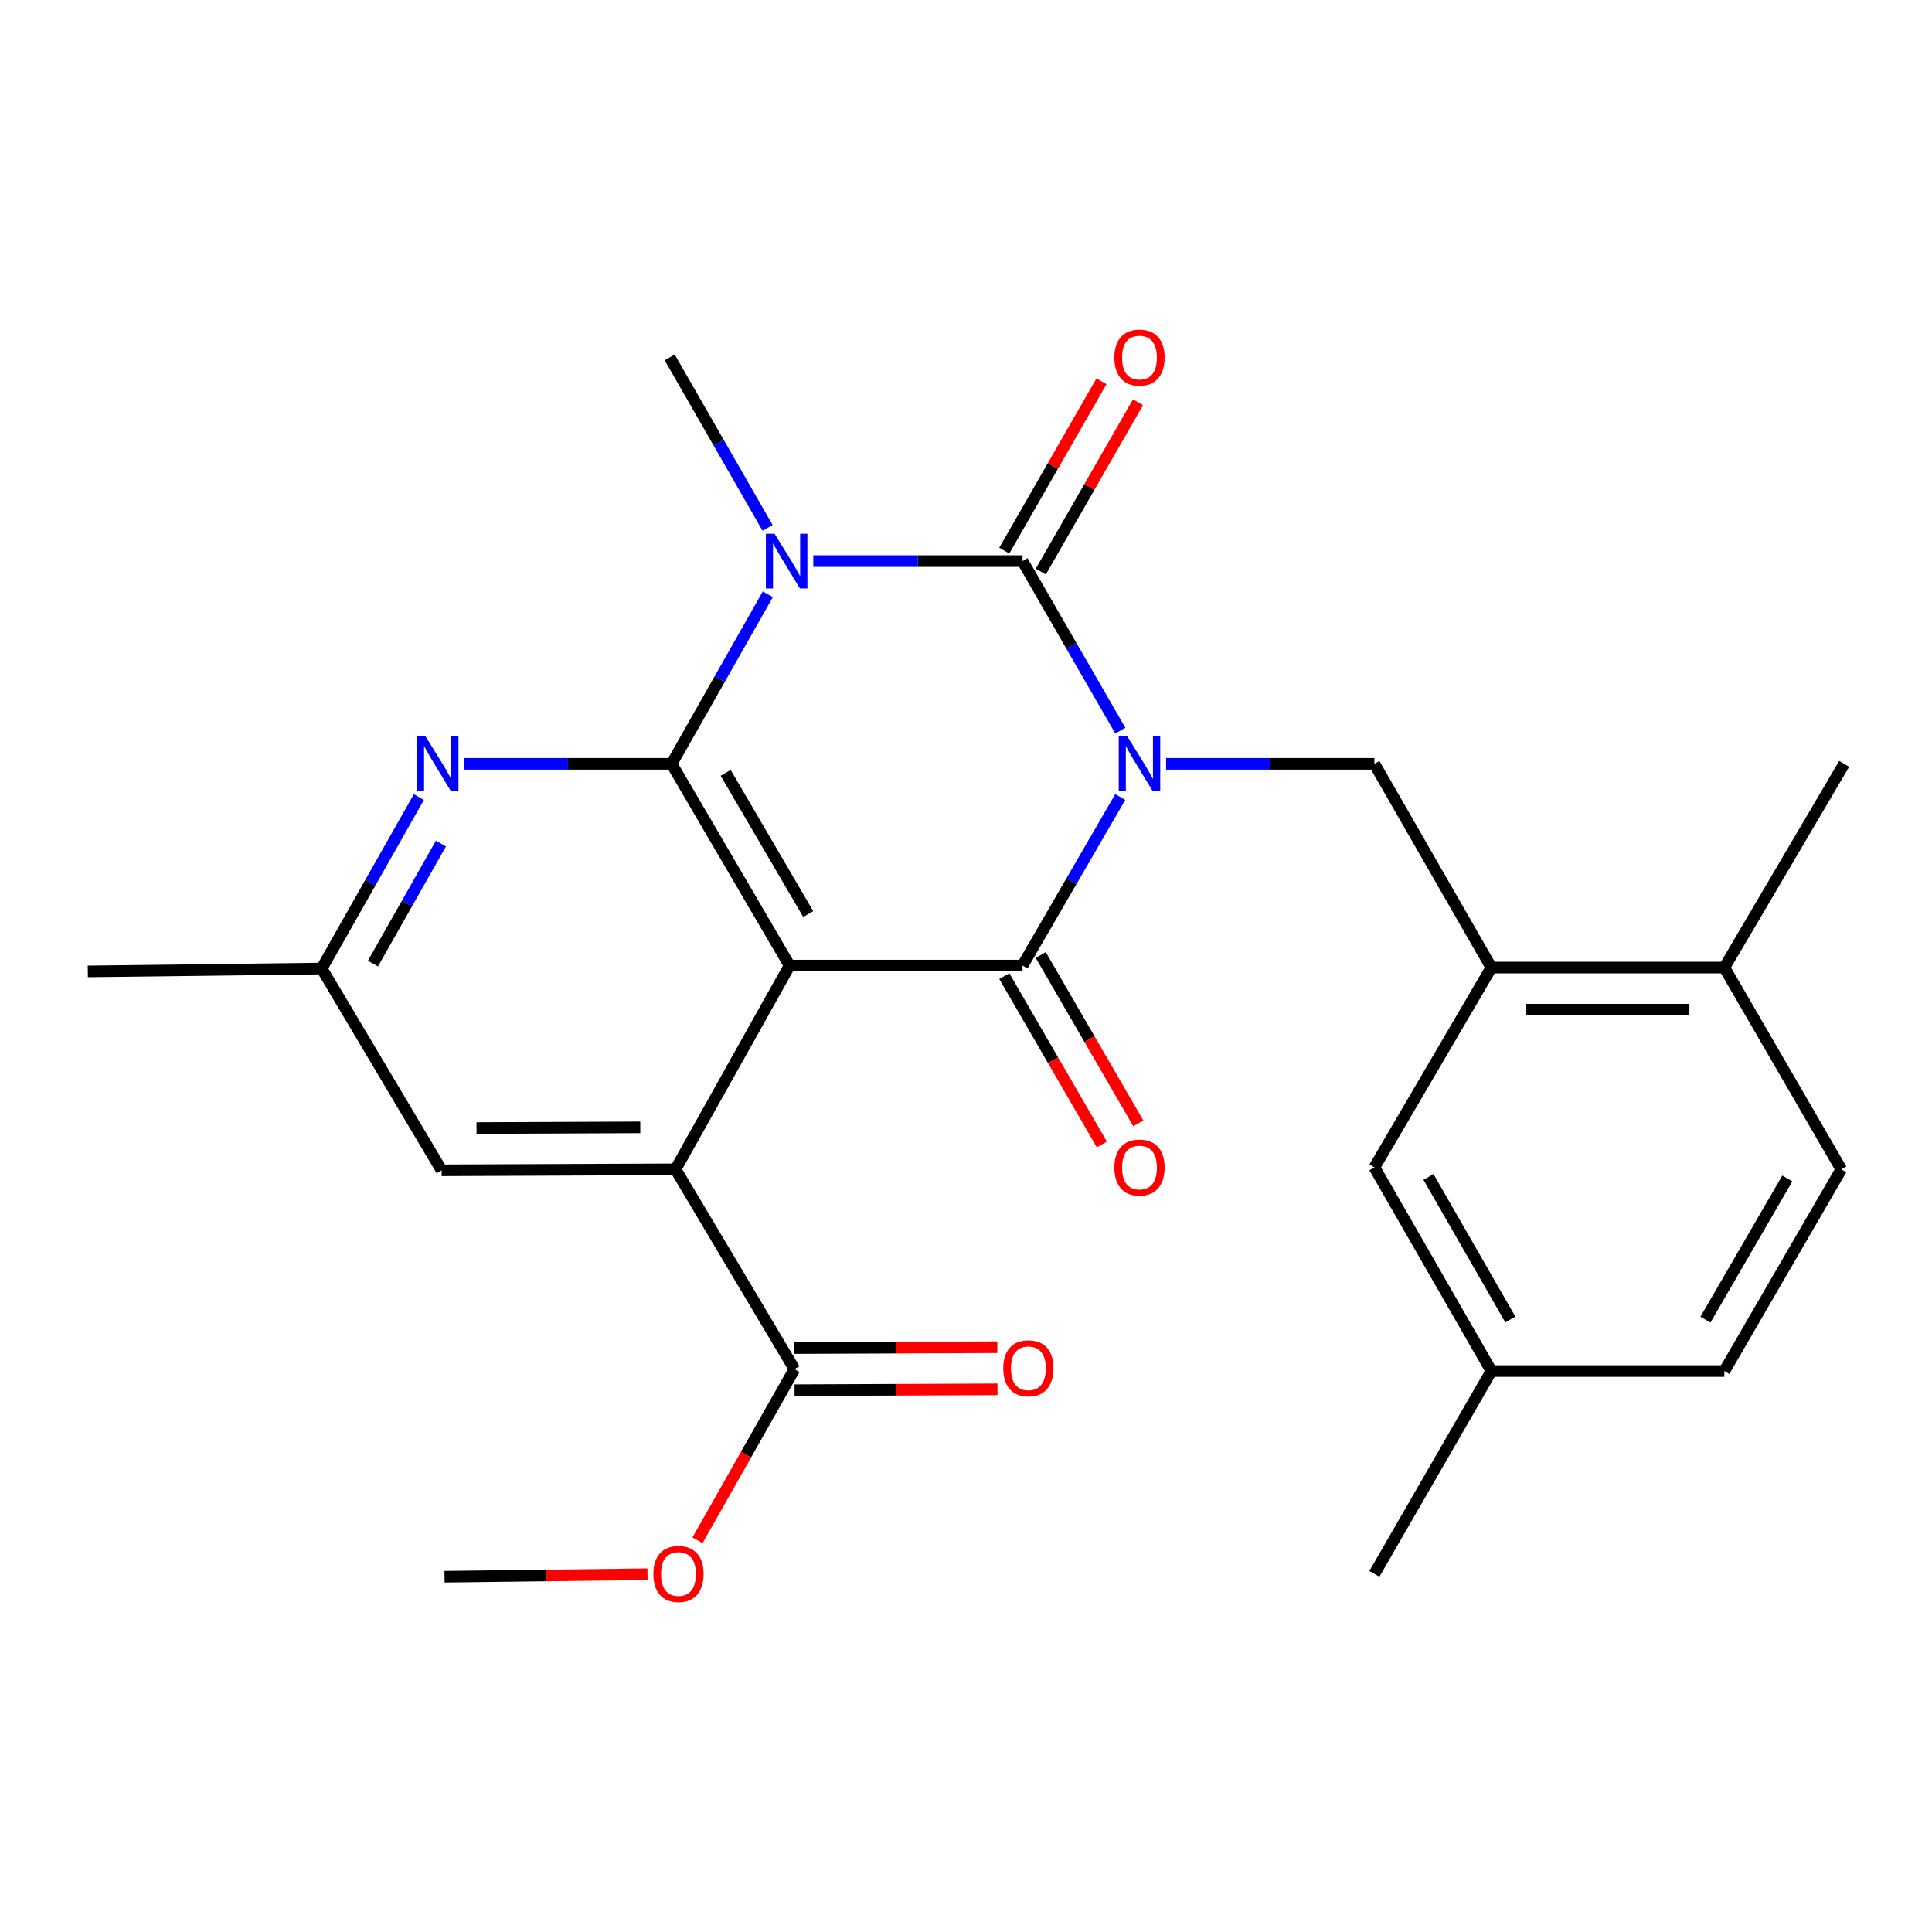 <?xml version='1.0' encoding='iso-8859-1'?>
<svg version='1.1' baseProfile='full'
              xmlns='http://www.w3.org/2000/svg'
                      xmlns:rdkit='http://www.rdkit.org/xml'
                      xmlns:xlink='http://www.w3.org/1999/xlink'
                  xml:space='preserve'
width='1000px' height='1000px' viewBox='0 0 1000 1000'>
<!-- END OF HEADER -->
<rect style='opacity:1.0;fill:#FFFFFF;stroke:none' width='1000' height='1000' x='0' y='0'> </rect>
<path class='bond-0' d='M 579.878,378.176 L 554.569,334.299' style='fill:none;fill-rule:evenodd;stroke:#0000FF;stroke-width:6px;stroke-linecap:butt;stroke-linejoin:miter;stroke-opacity:1' />
<path class='bond-0' d='M 554.569,334.299 L 529.261,290.422' style='fill:none;fill-rule:evenodd;stroke:#000000;stroke-width:6px;stroke-linecap:butt;stroke-linejoin:miter;stroke-opacity:1' />
<path class='bond-3' d='M 579.835,412.543 L 554.548,456.165' style='fill:none;fill-rule:evenodd;stroke:#0000FF;stroke-width:6px;stroke-linecap:butt;stroke-linejoin:miter;stroke-opacity:1' />
<path class='bond-3' d='M 554.548,456.165 L 529.261,499.788' style='fill:none;fill-rule:evenodd;stroke:#000000;stroke-width:6px;stroke-linecap:butt;stroke-linejoin:miter;stroke-opacity:1' />
<path class='bond-6' d='M 603.572,395.365 L 657.481,395.365' style='fill:none;fill-rule:evenodd;stroke:#0000FF;stroke-width:6px;stroke-linecap:butt;stroke-linejoin:miter;stroke-opacity:1' />
<path class='bond-6' d='M 657.481,395.365 L 711.389,395.365' style='fill:none;fill-rule:evenodd;stroke:#000000;stroke-width:6px;stroke-linecap:butt;stroke-linejoin:miter;stroke-opacity:1' />
<path class='bond-1' d='M 529.261,290.422 L 475.11,290.422' style='fill:none;fill-rule:evenodd;stroke:#000000;stroke-width:6px;stroke-linecap:butt;stroke-linejoin:miter;stroke-opacity:1' />
<path class='bond-1' d='M 475.11,290.422 L 420.96,290.422' style='fill:none;fill-rule:evenodd;stroke:#0000FF;stroke-width:6px;stroke-linecap:butt;stroke-linejoin:miter;stroke-opacity:1' />
<path class='bond-10' d='M 538.713,295.849 L 563.87,252.035' style='fill:none;fill-rule:evenodd;stroke:#000000;stroke-width:6px;stroke-linecap:butt;stroke-linejoin:miter;stroke-opacity:1' />
<path class='bond-10' d='M 563.87,252.035 L 589.026,208.22' style='fill:none;fill-rule:evenodd;stroke:#FF0000;stroke-width:6px;stroke-linecap:butt;stroke-linejoin:miter;stroke-opacity:1' />
<path class='bond-10' d='M 519.808,284.994 L 544.964,241.18' style='fill:none;fill-rule:evenodd;stroke:#000000;stroke-width:6px;stroke-linecap:butt;stroke-linejoin:miter;stroke-opacity:1' />
<path class='bond-10' d='M 544.964,241.18 L 570.12,197.365' style='fill:none;fill-rule:evenodd;stroke:#FF0000;stroke-width:6px;stroke-linecap:butt;stroke-linejoin:miter;stroke-opacity:1' />
<path class='bond-17' d='M 397.293,273.222 L 371.964,229.108' style='fill:none;fill-rule:evenodd;stroke:#0000FF;stroke-width:6px;stroke-linecap:butt;stroke-linejoin:miter;stroke-opacity:1' />
<path class='bond-17' d='M 371.964,229.108 L 346.636,184.994' style='fill:none;fill-rule:evenodd;stroke:#000000;stroke-width:6px;stroke-linecap:butt;stroke-linejoin:miter;stroke-opacity:1' />
<path class='bond-26' d='M 397.423,307.598 L 372.526,351.482' style='fill:none;fill-rule:evenodd;stroke:#0000FF;stroke-width:6px;stroke-linecap:butt;stroke-linejoin:miter;stroke-opacity:1' />
<path class='bond-26' d='M 372.526,351.482 L 347.629,395.365' style='fill:none;fill-rule:evenodd;stroke:#000000;stroke-width:6px;stroke-linecap:butt;stroke-linejoin:miter;stroke-opacity:1' />
<path class='bond-2' d='M 408.682,499.788 L 529.261,499.788' style='fill:none;fill-rule:evenodd;stroke:#000000;stroke-width:6px;stroke-linecap:butt;stroke-linejoin:miter;stroke-opacity:1' />
<path class='bond-4' d='M 408.682,499.788 L 347.629,395.365' style='fill:none;fill-rule:evenodd;stroke:#000000;stroke-width:6px;stroke-linecap:butt;stroke-linejoin:miter;stroke-opacity:1' />
<path class='bond-4' d='M 418.343,473.121 L 375.606,400.025' style='fill:none;fill-rule:evenodd;stroke:#000000;stroke-width:6px;stroke-linecap:butt;stroke-linejoin:miter;stroke-opacity:1' />
<path class='bond-5' d='M 408.682,499.788 L 349.664,605.24' style='fill:none;fill-rule:evenodd;stroke:#000000;stroke-width:6px;stroke-linecap:butt;stroke-linejoin:miter;stroke-opacity:1' />
<path class='bond-11' d='M 519.83,505.253 L 545.072,548.808' style='fill:none;fill-rule:evenodd;stroke:#000000;stroke-width:6px;stroke-linecap:butt;stroke-linejoin:miter;stroke-opacity:1' />
<path class='bond-11' d='M 545.072,548.808 L 570.314,592.362' style='fill:none;fill-rule:evenodd;stroke:#FF0000;stroke-width:6px;stroke-linecap:butt;stroke-linejoin:miter;stroke-opacity:1' />
<path class='bond-11' d='M 538.691,494.322 L 563.933,537.877' style='fill:none;fill-rule:evenodd;stroke:#000000;stroke-width:6px;stroke-linecap:butt;stroke-linejoin:miter;stroke-opacity:1' />
<path class='bond-11' d='M 563.933,537.877 L 589.175,581.431' style='fill:none;fill-rule:evenodd;stroke:#FF0000;stroke-width:6px;stroke-linecap:butt;stroke-linejoin:miter;stroke-opacity:1' />
<path class='bond-7' d='M 347.629,395.365 L 293.981,395.365' style='fill:none;fill-rule:evenodd;stroke:#000000;stroke-width:6px;stroke-linecap:butt;stroke-linejoin:miter;stroke-opacity:1' />
<path class='bond-7' d='M 293.981,395.365 L 240.332,395.365' style='fill:none;fill-rule:evenodd;stroke:#0000FF;stroke-width:6px;stroke-linecap:butt;stroke-linejoin:miter;stroke-opacity:1' />
<path class='bond-8' d='M 349.664,605.24 L 411.213,708.658' style='fill:none;fill-rule:evenodd;stroke:#000000;stroke-width:6px;stroke-linecap:butt;stroke-linejoin:miter;stroke-opacity:1' />
<path class='bond-12' d='M 349.664,605.24 L 228.576,605.749' style='fill:none;fill-rule:evenodd;stroke:#000000;stroke-width:6px;stroke-linecap:butt;stroke-linejoin:miter;stroke-opacity:1' />
<path class='bond-12' d='M 331.409,583.516 L 246.647,583.873' style='fill:none;fill-rule:evenodd;stroke:#000000;stroke-width:6px;stroke-linecap:butt;stroke-linejoin:miter;stroke-opacity:1' />
<path class='bond-9' d='M 711.389,395.365 L 771.933,500.805' style='fill:none;fill-rule:evenodd;stroke:#000000;stroke-width:6px;stroke-linecap:butt;stroke-linejoin:miter;stroke-opacity:1' />
<path class='bond-28' d='M 216.815,412.57 L 191.666,456.942' style='fill:none;fill-rule:evenodd;stroke:#0000FF;stroke-width:6px;stroke-linecap:butt;stroke-linejoin:miter;stroke-opacity:1' />
<path class='bond-28' d='M 191.666,456.942 L 166.518,501.314' style='fill:none;fill-rule:evenodd;stroke:#000000;stroke-width:6px;stroke-linecap:butt;stroke-linejoin:miter;stroke-opacity:1' />
<path class='bond-28' d='M 228.236,436.63 L 210.632,467.691' style='fill:none;fill-rule:evenodd;stroke:#0000FF;stroke-width:6px;stroke-linecap:butt;stroke-linejoin:miter;stroke-opacity:1' />
<path class='bond-28' d='M 210.632,467.691 L 193.028,498.751' style='fill:none;fill-rule:evenodd;stroke:#000000;stroke-width:6px;stroke-linecap:butt;stroke-linejoin:miter;stroke-opacity:1' />
<path class='bond-16' d='M 411.259,719.558 L 463.783,719.337' style='fill:none;fill-rule:evenodd;stroke:#000000;stroke-width:6px;stroke-linecap:butt;stroke-linejoin:miter;stroke-opacity:1' />
<path class='bond-16' d='M 463.783,719.337 L 516.307,719.116' style='fill:none;fill-rule:evenodd;stroke:#FF0000;stroke-width:6px;stroke-linecap:butt;stroke-linejoin:miter;stroke-opacity:1' />
<path class='bond-16' d='M 411.167,697.758 L 463.691,697.537' style='fill:none;fill-rule:evenodd;stroke:#000000;stroke-width:6px;stroke-linecap:butt;stroke-linejoin:miter;stroke-opacity:1' />
<path class='bond-16' d='M 463.691,697.537 L 516.216,697.316' style='fill:none;fill-rule:evenodd;stroke:#FF0000;stroke-width:6px;stroke-linecap:butt;stroke-linejoin:miter;stroke-opacity:1' />
<path class='bond-20' d='M 411.213,708.658 L 386.115,752.95' style='fill:none;fill-rule:evenodd;stroke:#000000;stroke-width:6px;stroke-linecap:butt;stroke-linejoin:miter;stroke-opacity:1' />
<path class='bond-20' d='M 386.115,752.95 L 361.017,797.242' style='fill:none;fill-rule:evenodd;stroke:#FF0000;stroke-width:6px;stroke-linecap:butt;stroke-linejoin:miter;stroke-opacity:1' />
<path class='bond-14' d='M 771.933,500.805 L 892.512,500.805' style='fill:none;fill-rule:evenodd;stroke:#000000;stroke-width:6px;stroke-linecap:butt;stroke-linejoin:miter;stroke-opacity:1' />
<path class='bond-14' d='M 790.02,522.605 L 874.425,522.605' style='fill:none;fill-rule:evenodd;stroke:#000000;stroke-width:6px;stroke-linecap:butt;stroke-linejoin:miter;stroke-opacity:1' />
<path class='bond-15' d='M 771.933,500.805 L 711.389,604.235' style='fill:none;fill-rule:evenodd;stroke:#000000;stroke-width:6px;stroke-linecap:butt;stroke-linejoin:miter;stroke-opacity:1' />
<path class='bond-13' d='M 228.576,605.749 L 166.518,501.314' style='fill:none;fill-rule:evenodd;stroke:#000000;stroke-width:6px;stroke-linecap:butt;stroke-linejoin:miter;stroke-opacity:1' />
<path class='bond-22' d='M 166.518,501.314 L 45.455,502.804' style='fill:none;fill-rule:evenodd;stroke:#000000;stroke-width:6px;stroke-linecap:butt;stroke-linejoin:miter;stroke-opacity:1' />
<path class='bond-18' d='M 892.512,500.805 L 953.044,605.24' style='fill:none;fill-rule:evenodd;stroke:#000000;stroke-width:6px;stroke-linecap:butt;stroke-linejoin:miter;stroke-opacity:1' />
<path class='bond-23' d='M 892.512,500.805 L 954.545,395.365' style='fill:none;fill-rule:evenodd;stroke:#000000;stroke-width:6px;stroke-linecap:butt;stroke-linejoin:miter;stroke-opacity:1' />
<path class='bond-19' d='M 711.389,604.235 L 771.933,709.651' style='fill:none;fill-rule:evenodd;stroke:#000000;stroke-width:6px;stroke-linecap:butt;stroke-linejoin:miter;stroke-opacity:1' />
<path class='bond-19' d='M 739.375,609.19 L 781.755,682.981' style='fill:none;fill-rule:evenodd;stroke:#000000;stroke-width:6px;stroke-linecap:butt;stroke-linejoin:miter;stroke-opacity:1' />
<path class='bond-27' d='M 953.044,605.24 L 892.512,709.651' style='fill:none;fill-rule:evenodd;stroke:#000000;stroke-width:6px;stroke-linecap:butt;stroke-linejoin:miter;stroke-opacity:1' />
<path class='bond-27' d='M 925.104,609.968 L 882.732,683.055' style='fill:none;fill-rule:evenodd;stroke:#000000;stroke-width:6px;stroke-linecap:butt;stroke-linejoin:miter;stroke-opacity:1' />
<path class='bond-21' d='M 771.933,709.651 L 892.512,709.651' style='fill:none;fill-rule:evenodd;stroke:#000000;stroke-width:6px;stroke-linecap:butt;stroke-linejoin:miter;stroke-opacity:1' />
<path class='bond-24' d='M 771.933,709.651 L 711.389,814.606' style='fill:none;fill-rule:evenodd;stroke:#000000;stroke-width:6px;stroke-linecap:butt;stroke-linejoin:miter;stroke-opacity:1' />
<path class='bond-25' d='M 335.15,814.805 L 282.626,815.457' style='fill:none;fill-rule:evenodd;stroke:#FF0000;stroke-width:6px;stroke-linecap:butt;stroke-linejoin:miter;stroke-opacity:1' />
<path class='bond-25' d='M 282.626,815.457 L 230.102,816.108' style='fill:none;fill-rule:evenodd;stroke:#000000;stroke-width:6px;stroke-linecap:butt;stroke-linejoin:miter;stroke-opacity:1' />
<path  class='atom-0' d='M 583.532 381.205
L 592.812 396.205
Q 593.732 397.685, 595.212 400.365
Q 596.692 403.045, 596.772 403.205
L 596.772 381.205
L 600.532 381.205
L 600.532 409.525
L 596.652 409.525
L 586.692 393.125
Q 585.532 391.205, 584.292 389.005
Q 583.092 386.805, 582.732 386.125
L 582.732 409.525
L 579.052 409.525
L 579.052 381.205
L 583.532 381.205
' fill='#0000FF'/>
<path  class='atom-2' d='M 400.908 276.262
L 410.188 291.262
Q 411.108 292.742, 412.588 295.422
Q 414.068 298.102, 414.148 298.262
L 414.148 276.262
L 417.908 276.262
L 417.908 304.582
L 414.028 304.582
L 404.068 288.182
Q 402.908 286.262, 401.668 284.062
Q 400.468 281.862, 400.108 281.182
L 400.108 304.582
L 396.428 304.582
L 396.428 276.262
L 400.908 276.262
' fill='#0000FF'/>
<path  class='atom-8' d='M 220.305 381.205
L 229.585 396.205
Q 230.505 397.685, 231.985 400.365
Q 233.465 403.045, 233.545 403.205
L 233.545 381.205
L 237.305 381.205
L 237.305 409.525
L 233.425 409.525
L 223.465 393.125
Q 222.305 391.205, 221.065 389.005
Q 219.865 386.805, 219.505 386.125
L 219.505 409.525
L 215.825 409.525
L 215.825 381.205
L 220.305 381.205
' fill='#0000FF'/>
<path  class='atom-11' d='M 576.792 185.074
Q 576.792 178.274, 580.152 174.474
Q 583.512 170.674, 589.792 170.674
Q 596.072 170.674, 599.432 174.474
Q 602.792 178.274, 602.792 185.074
Q 602.792 191.954, 599.392 195.874
Q 595.992 199.754, 589.792 199.754
Q 583.552 199.754, 580.152 195.874
Q 576.792 191.994, 576.792 185.074
M 589.792 196.554
Q 594.112 196.554, 596.432 193.674
Q 598.792 190.754, 598.792 185.074
Q 598.792 179.514, 596.432 176.714
Q 594.112 173.874, 589.792 173.874
Q 585.472 173.874, 583.112 176.674
Q 580.792 179.474, 580.792 185.074
Q 580.792 190.794, 583.112 193.674
Q 585.472 196.554, 589.792 196.554
' fill='#FF0000'/>
<path  class='atom-12' d='M 576.792 604.315
Q 576.792 597.515, 580.152 593.715
Q 583.512 589.915, 589.792 589.915
Q 596.072 589.915, 599.432 593.715
Q 602.792 597.515, 602.792 604.315
Q 602.792 611.195, 599.392 615.115
Q 595.992 618.995, 589.792 618.995
Q 583.552 618.995, 580.152 615.115
Q 576.792 611.235, 576.792 604.315
M 589.792 615.795
Q 594.112 615.795, 596.432 612.915
Q 598.792 609.995, 598.792 604.315
Q 598.792 598.755, 596.432 595.955
Q 594.112 593.115, 589.792 593.115
Q 585.472 593.115, 583.112 595.915
Q 580.792 598.715, 580.792 604.315
Q 580.792 610.035, 583.112 612.915
Q 585.472 615.795, 589.792 615.795
' fill='#FF0000'/>
<path  class='atom-17' d='M 519.288 708.229
Q 519.288 701.429, 522.648 697.629
Q 526.008 693.829, 532.288 693.829
Q 538.568 693.829, 541.928 697.629
Q 545.288 701.429, 545.288 708.229
Q 545.288 715.109, 541.888 719.029
Q 538.488 722.909, 532.288 722.909
Q 526.048 722.909, 522.648 719.029
Q 519.288 715.149, 519.288 708.229
M 532.288 719.709
Q 536.608 719.709, 538.928 716.829
Q 541.288 713.909, 541.288 708.229
Q 541.288 702.669, 538.928 699.869
Q 536.608 697.029, 532.288 697.029
Q 527.968 697.029, 525.608 699.829
Q 523.288 702.629, 523.288 708.229
Q 523.288 713.949, 525.608 716.829
Q 527.968 719.709, 532.288 719.709
' fill='#FF0000'/>
<path  class='atom-21' d='M 338.178 814.686
Q 338.178 807.886, 341.538 804.086
Q 344.898 800.286, 351.178 800.286
Q 357.458 800.286, 360.818 804.086
Q 364.178 807.886, 364.178 814.686
Q 364.178 821.566, 360.778 825.486
Q 357.378 829.366, 351.178 829.366
Q 344.938 829.366, 341.538 825.486
Q 338.178 821.606, 338.178 814.686
M 351.178 826.166
Q 355.498 826.166, 357.818 823.286
Q 360.178 820.366, 360.178 814.686
Q 360.178 809.126, 357.818 806.326
Q 355.498 803.486, 351.178 803.486
Q 346.858 803.486, 344.498 806.286
Q 342.178 809.086, 342.178 814.686
Q 342.178 820.406, 344.498 823.286
Q 346.858 826.166, 351.178 826.166
' fill='#FF0000'/>
</svg>
